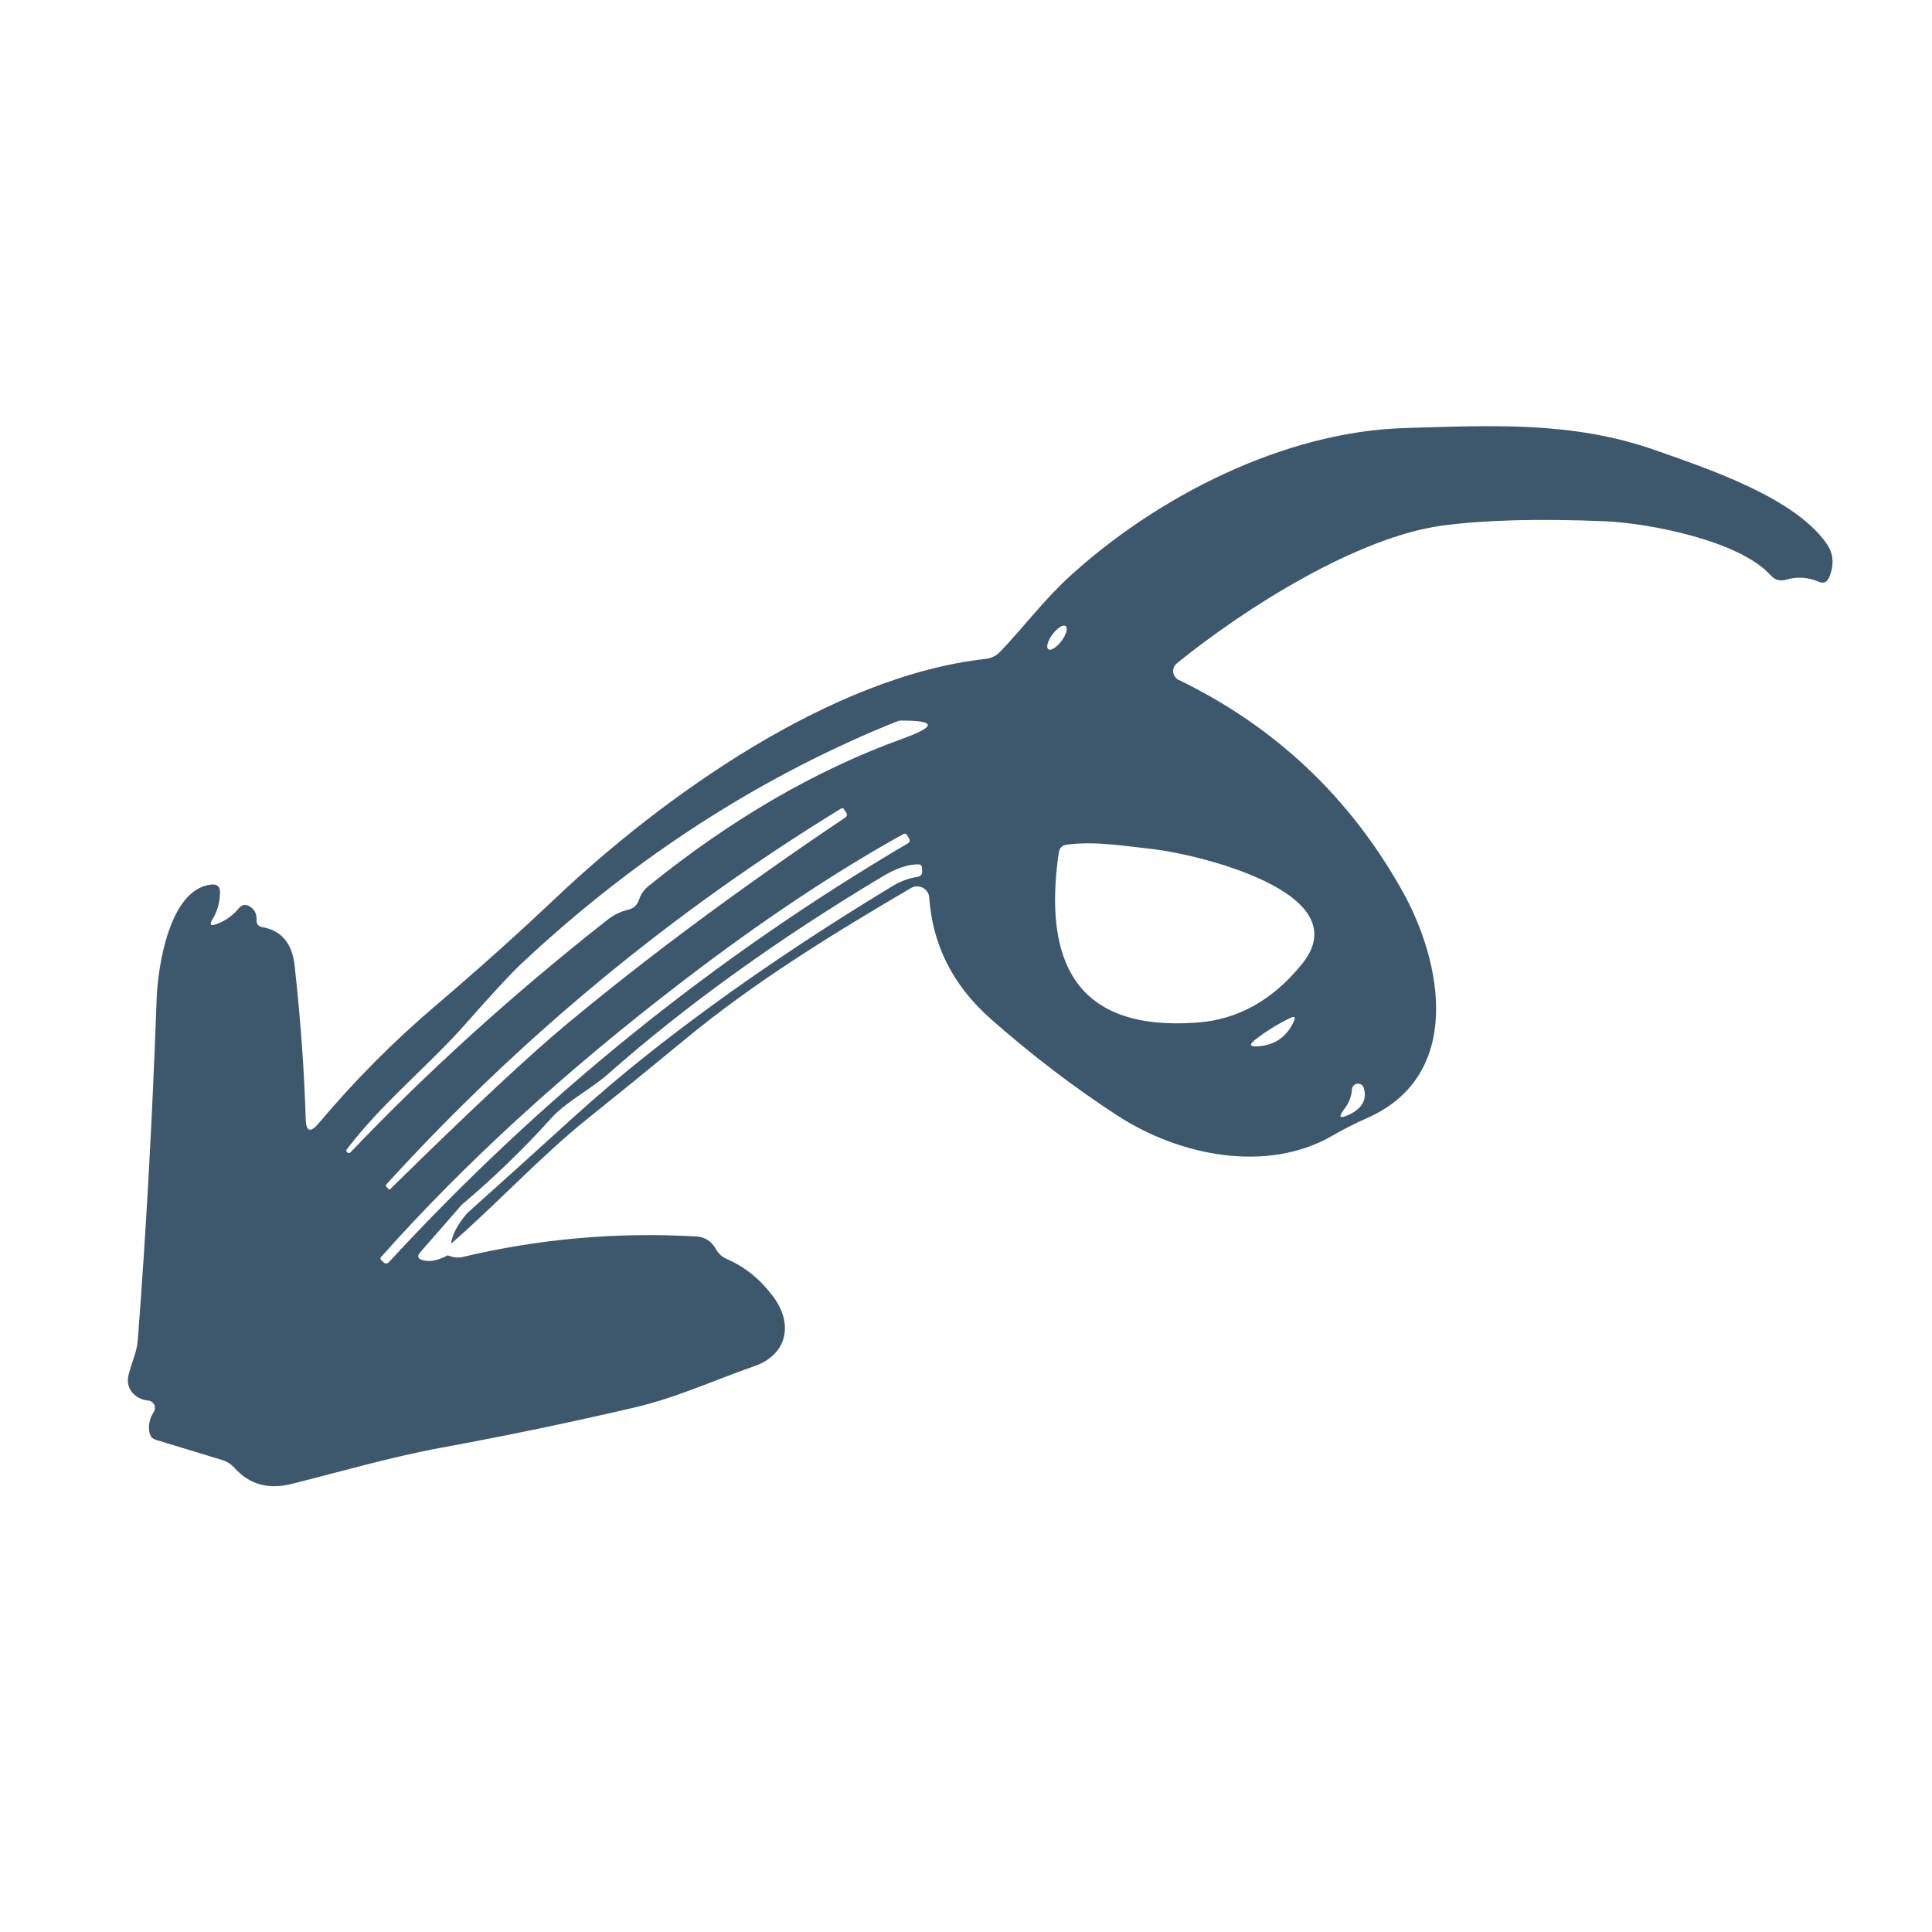 <svg width="68" height="68" viewBox="0 0 68 68" fill="none" xmlns="http://www.w3.org/2000/svg">
<g id="Frame 3466765">
<path id="Vector" opacity="0.9" d="M15.877 43.774C15.909 43.466 16.097 43.109 16.44 42.702C17.69 41.583 18.951 40.446 20.22 39.292C21.038 38.551 21.897 37.823 22.798 37.108C25.315 35.114 28.189 33.139 31.421 31.183C31.688 31.019 31.979 30.912 32.297 30.861C32.412 30.841 32.465 30.774 32.455 30.659L32.451 30.538C32.444 30.465 32.406 30.426 32.335 30.423C31.973 30.413 31.538 30.561 31.032 30.866C27.345 33.078 24.135 35.39 21.403 37.801C20.812 38.325 19.912 38.791 19.422 39.335C18.438 40.428 17.383 41.45 16.257 42.399L14.79 44.077C14.675 44.209 14.7 44.3 14.867 44.351C15.114 44.425 15.411 44.369 15.757 44.183C15.949 44.257 16.119 44.278 16.267 44.245C18.97 43.601 21.718 43.359 24.51 43.519C24.812 43.538 25.041 43.686 25.198 43.962C25.288 44.125 25.419 44.244 25.592 44.318C26.227 44.593 26.769 45.034 27.218 45.64C27.939 46.612 27.699 47.684 26.554 48.083C25.131 48.579 23.774 49.209 22.308 49.545C20.028 50.075 17.777 50.543 15.555 50.95C13.751 51.282 12.015 51.791 10.245 52.234C9.437 52.433 8.774 52.244 8.254 51.666C8.136 51.535 7.991 51.442 7.821 51.388L5.498 50.681C5.364 50.642 5.284 50.552 5.258 50.411C5.213 50.171 5.264 49.932 5.412 49.695C5.436 49.657 5.45 49.614 5.453 49.569C5.455 49.524 5.446 49.479 5.426 49.439C5.406 49.399 5.376 49.365 5.339 49.339C5.302 49.314 5.259 49.299 5.215 49.295C4.772 49.257 4.416 48.891 4.517 48.43C4.613 47.997 4.815 47.617 4.849 47.174C5.141 43.378 5.362 39.377 5.513 35.17C5.551 34.035 5.96 31.294 7.427 31.135C7.645 31.109 7.751 31.205 7.744 31.423C7.738 31.763 7.65 32.074 7.48 32.356C7.361 32.546 7.408 32.602 7.619 32.525C7.93 32.413 8.195 32.225 8.413 31.962C8.512 31.843 8.629 31.819 8.764 31.89C8.953 31.989 9.041 32.154 9.029 32.385C9.025 32.523 9.091 32.605 9.226 32.631C9.902 32.746 10.284 33.198 10.37 33.987C10.579 35.879 10.709 37.679 10.76 39.388C10.773 39.83 10.924 39.882 11.212 39.542C12.479 38.035 13.856 36.65 15.343 35.386C16.822 34.126 18.216 32.876 19.528 31.635C23.337 28.023 29.272 23.791 34.697 23.19C34.892 23.167 35.059 23.085 35.197 22.944C36.024 22.083 36.736 21.122 37.626 20.309C40.675 17.51 45.172 15.187 49.447 15.066C52.453 14.98 55.324 14.812 58.249 15.841C60.139 16.505 63.193 17.524 64.304 19.154C64.534 19.491 64.562 19.876 64.385 20.309C64.308 20.498 64.177 20.551 63.991 20.468C63.632 20.314 63.26 20.291 62.875 20.4C62.654 20.468 62.467 20.415 62.313 20.241C61.226 19.034 58.047 18.409 56.469 18.346C54.138 18.25 52.235 18.302 50.76 18.5C47.798 18.9 43.868 21.362 41.42 23.348C41.375 23.385 41.339 23.433 41.317 23.487C41.295 23.541 41.287 23.6 41.293 23.658C41.3 23.716 41.322 23.771 41.355 23.819C41.389 23.867 41.435 23.905 41.488 23.93C44.877 25.575 47.496 28.044 49.346 31.337C50.794 33.919 51.496 37.863 48.115 39.354C47.698 39.537 47.291 39.744 46.893 39.975C44.59 41.302 41.517 40.691 39.319 39.258C37.77 38.248 36.282 37.111 34.855 35.848C33.538 34.678 32.821 33.259 32.706 31.592C32.701 31.52 32.678 31.451 32.639 31.39C32.599 31.33 32.545 31.28 32.481 31.247C32.417 31.213 32.346 31.196 32.273 31.198C32.2 31.199 32.129 31.219 32.066 31.255C29.31 32.871 26.569 34.554 24.14 36.56C22.982 37.515 21.831 38.452 20.687 39.369C19.027 40.701 17.532 42.331 15.877 43.774ZM36.897 22.852C36.918 22.868 36.946 22.873 36.981 22.866C37.015 22.86 37.055 22.843 37.098 22.816C37.141 22.789 37.186 22.753 37.231 22.709C37.276 22.666 37.32 22.616 37.36 22.562C37.4 22.509 37.436 22.453 37.465 22.397C37.494 22.342 37.516 22.288 37.53 22.239C37.544 22.19 37.549 22.147 37.545 22.112C37.541 22.077 37.529 22.051 37.508 22.036C37.487 22.02 37.459 22.016 37.424 22.022C37.39 22.028 37.35 22.045 37.307 22.072C37.264 22.099 37.218 22.135 37.173 22.179C37.128 22.222 37.085 22.272 37.044 22.326C37.004 22.38 36.969 22.436 36.94 22.491C36.91 22.547 36.889 22.6 36.875 22.649C36.861 22.698 36.856 22.741 36.86 22.776C36.864 22.811 36.876 22.837 36.897 22.852ZM16.397 36.026C15.088 37.512 13.458 38.806 12.208 40.451C12.179 40.489 12.182 40.523 12.217 40.552V40.557C12.262 40.595 12.305 40.592 12.347 40.547C15.066 37.697 18.078 34.971 21.384 32.371C21.602 32.201 21.843 32.084 22.105 32.02C22.301 31.975 22.431 31.855 22.495 31.659C22.556 31.473 22.663 31.318 22.817 31.193C25.738 28.829 28.727 27.096 31.782 25.994C32.981 25.561 32.944 25.351 31.672 25.363C31.62 25.367 31.295 25.497 30.695 25.753C26.184 27.699 22.059 30.431 18.32 33.948C17.945 34.304 17.304 34.997 16.397 36.026ZM19.965 36.031C22.825 33.655 26.088 31.236 29.753 28.773C29.766 28.765 29.777 28.753 29.786 28.74C29.795 28.727 29.802 28.712 29.805 28.696C29.808 28.681 29.808 28.665 29.805 28.649C29.801 28.633 29.795 28.618 29.786 28.605L29.7 28.475C29.677 28.44 29.647 28.433 29.608 28.456C23.657 32.098 18.32 36.509 13.598 41.687C13.572 41.716 13.572 41.743 13.598 41.769L13.684 41.855C13.7 41.871 13.716 41.871 13.732 41.855C16.576 39.059 18.654 37.118 19.965 36.031ZM13.679 44.433C19.04 38.617 25.132 33.7 31.955 29.682C32.023 29.644 32.037 29.589 31.998 29.519L31.936 29.408C31.898 29.341 31.845 29.326 31.777 29.365C29.331 30.728 26.755 32.446 24.049 34.521C19.88 37.714 16.336 40.954 13.415 44.241C13.38 44.279 13.381 44.318 13.42 44.356L13.511 44.438C13.534 44.459 13.565 44.471 13.596 44.47C13.628 44.469 13.658 44.456 13.679 44.433ZM40.603 29.889C39.597 29.779 38.539 29.596 37.544 29.73C37.383 29.753 37.291 29.846 37.265 30.009C36.712 33.833 37.847 36.305 42.127 35.992C43.567 35.89 44.801 35.2 45.831 33.924C47.889 31.366 41.954 30.038 40.603 29.889ZM45.412 35.829C44.957 36.05 44.538 36.311 44.157 36.613C43.965 36.767 43.992 36.839 44.239 36.829C44.848 36.8 45.281 36.509 45.537 35.954C45.611 35.794 45.569 35.752 45.412 35.829ZM47.48 39.234C47.948 39.01 48.121 38.695 48 38.291C47.986 38.244 47.955 38.203 47.914 38.176C47.873 38.149 47.824 38.136 47.775 38.142C47.726 38.147 47.68 38.169 47.646 38.204C47.611 38.239 47.59 38.285 47.586 38.335C47.567 38.594 47.477 38.827 47.317 39.032C47.092 39.324 47.147 39.391 47.48 39.234Z" fill="#28465E"/>
</g>
</svg>
